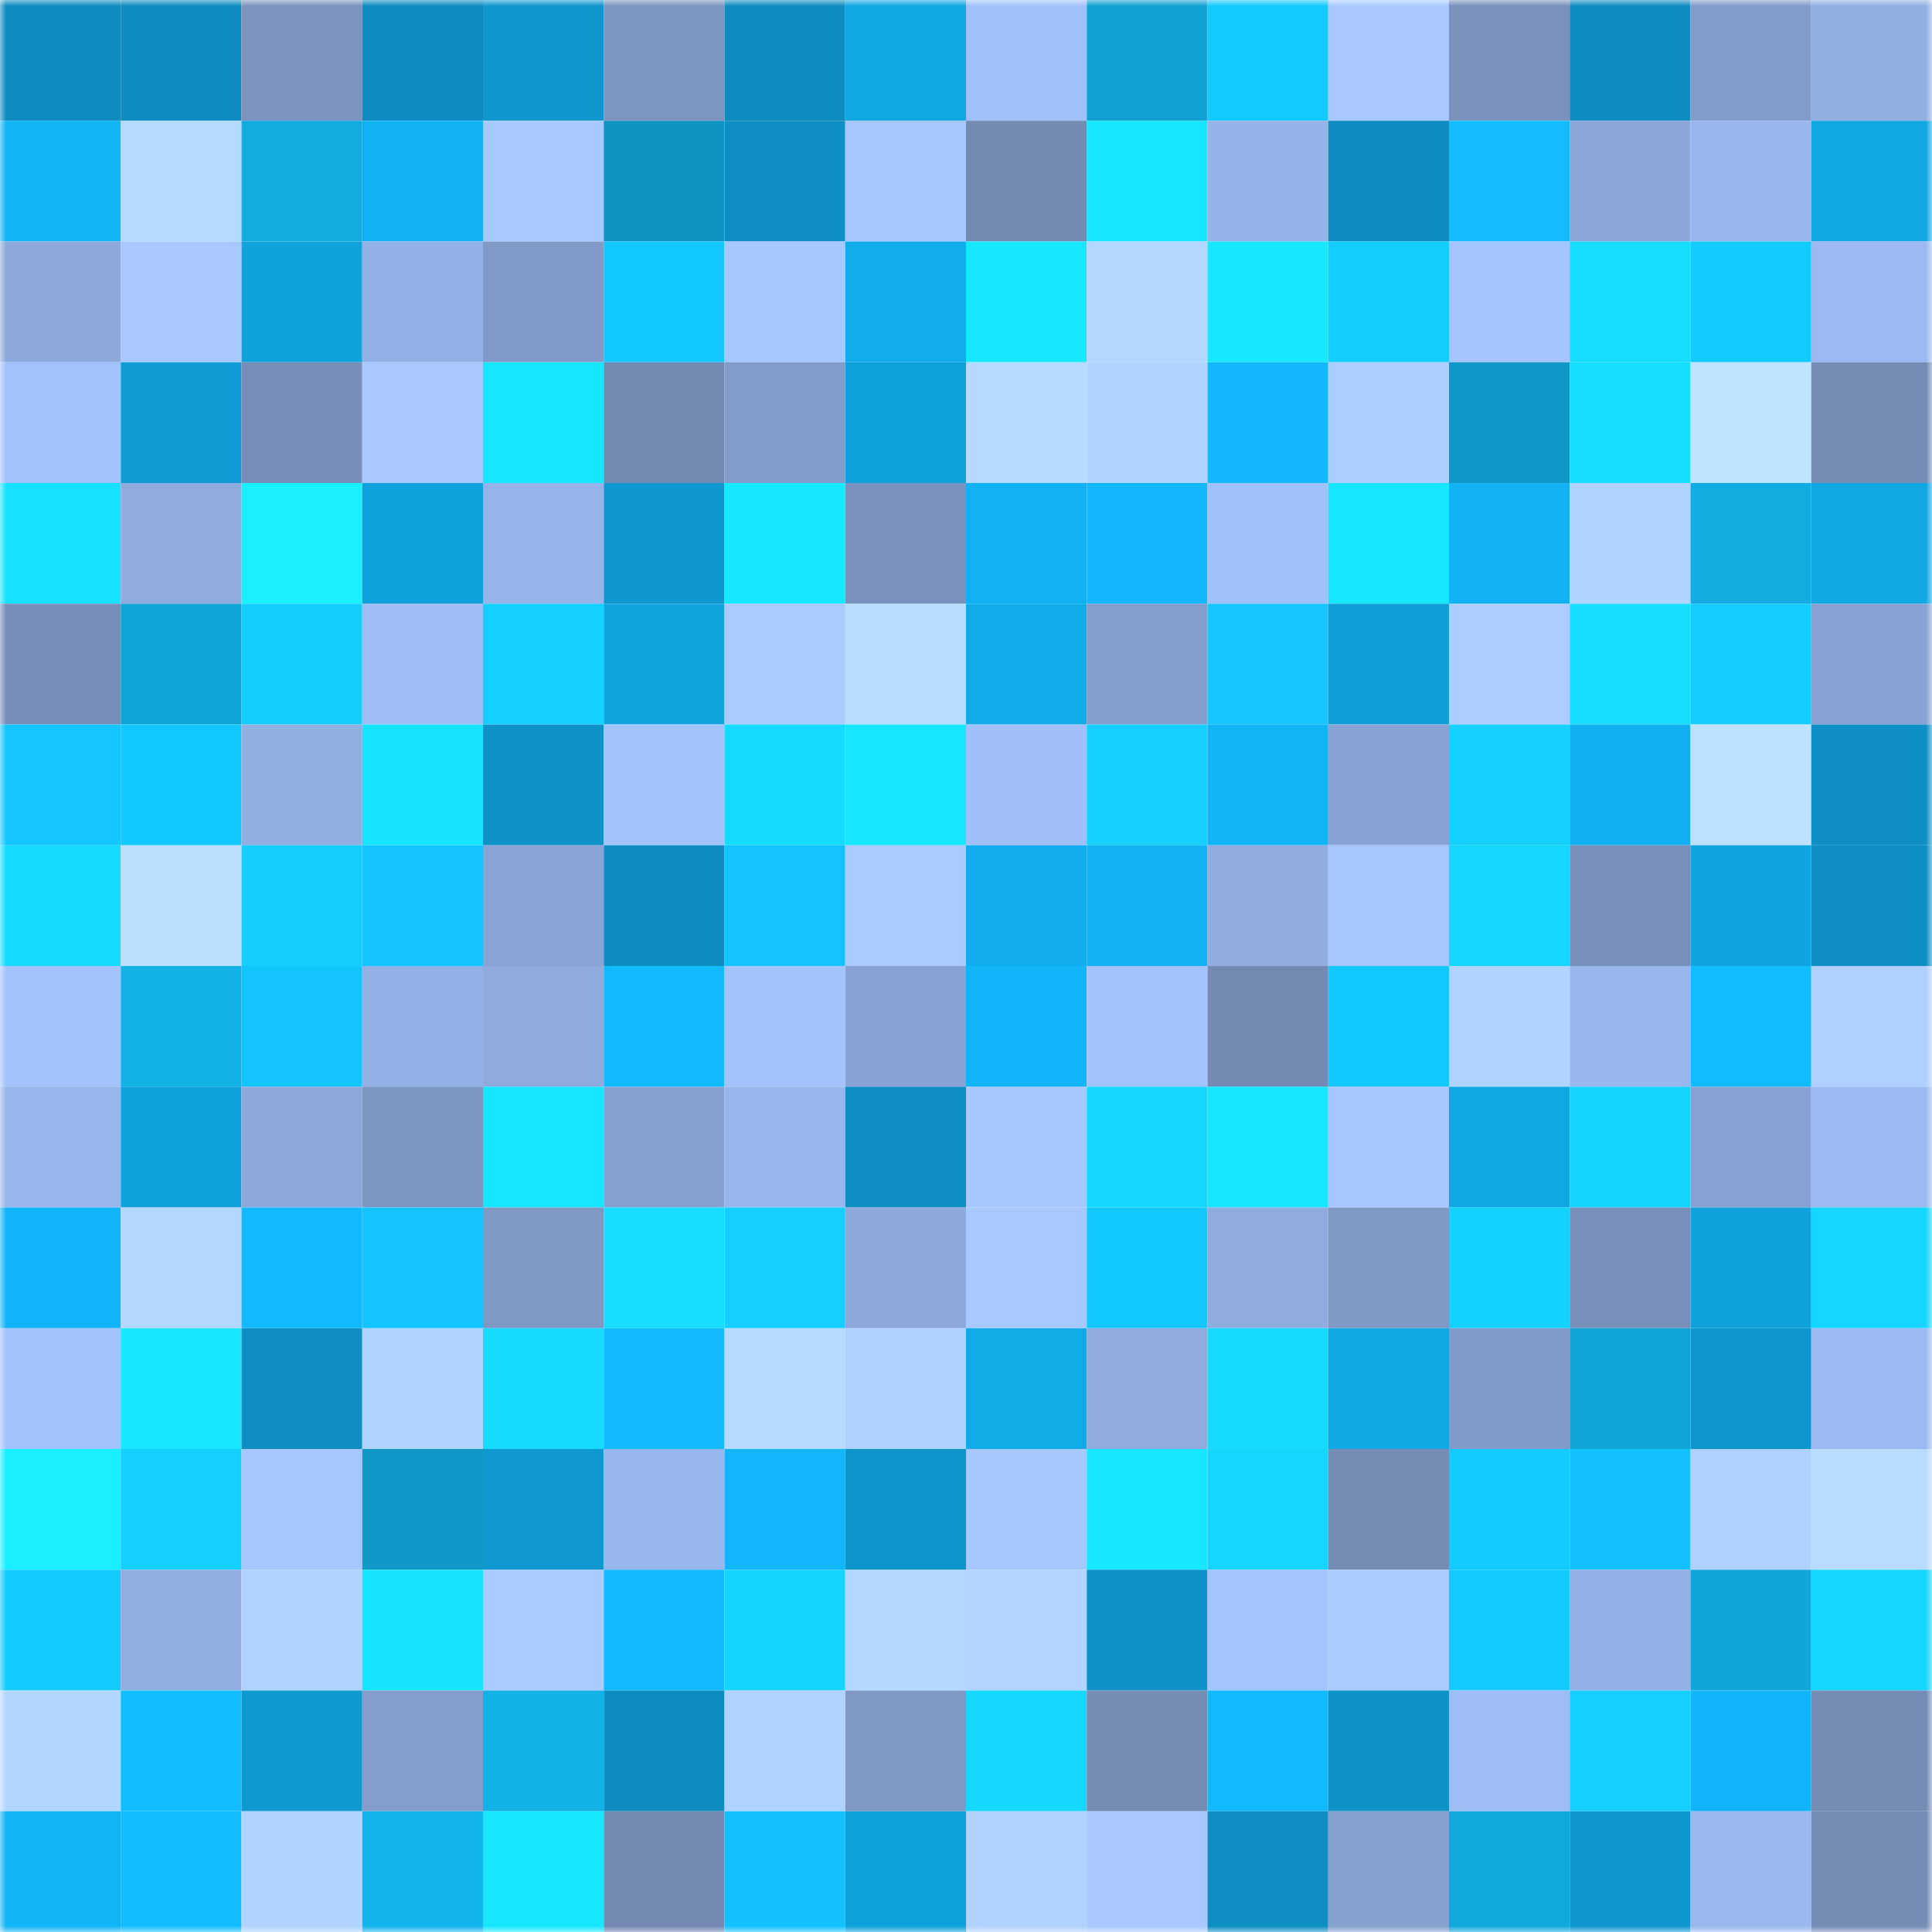 <svg viewBox="0 0 160 160" fill="none" role="img" xmlns="http://www.w3.org/2000/svg" width="240" height="240" name="ens%2Cglobalink.eth"><mask id="874213172" mask-type="alpha" maskUnits="userSpaceOnUse" x="0" y="0" width="160" height="160"><rect width="160" height="160" fill="#FFFFFF"></rect></mask><g mask="url(#874213172)"><rect x="0" y="0" width="10" height="10" fill="#0e8cbf"></rect><rect x="10" y="0" width="10" height="10" fill="#0e8cbf"></rect><rect x="20" y="0" width="10" height="10" fill="#7b93be"></rect><rect x="30" y="0" width="10" height="10" fill="#0e8cbf"></rect><rect x="40" y="0" width="10" height="10" fill="#0f97ce"></rect><rect x="50" y="0" width="10" height="10" fill="#7c95c1"></rect><rect x="60" y="0" width="10" height="10" fill="#0e8cbf"></rect><rect x="70" y="0" width="10" height="10" fill="#10a7e3"></rect><rect x="80" y="0" width="10" height="10" fill="#a0c0f8"></rect><rect x="90" y="0" width="10" height="10" fill="#11a2d3"></rect><rect x="100" y="0" width="10" height="10" fill="#13caff"></rect><rect x="110" y="0" width="10" height="10" fill="#a8c8ff"></rect><rect x="120" y="0" width="10" height="10" fill="#7a92bc"></rect><rect x="130" y="0" width="10" height="10" fill="#0e8cbf"></rect><rect x="140" y="0" width="10" height="10" fill="#829bc9"></rect><rect x="150" y="0" width="10" height="10" fill="#92afe2"></rect><rect x="0" y="10" width="10" height="10" fill="#11b4f5"></rect><rect x="10" y="10" width="10" height="10" fill="#b6daff"></rect><rect x="20" y="10" width="10" height="10" fill="#11abdf"></rect><rect x="30" y="10" width="10" height="10" fill="#11b2f3"></rect><rect x="40" y="10" width="10" height="10" fill="#a8c9ff"></rect><rect x="50" y="10" width="10" height="10" fill="#0f93bf"></rect><rect x="60" y="10" width="10" height="10" fill="#0e8fc3"></rect><rect x="70" y="10" width="10" height="10" fill="#a5c6ff"></rect><rect x="80" y="10" width="10" height="10" fill="#738ab3"></rect><rect x="90" y="10" width="10" height="10" fill="#16e7ff"></rect><rect x="100" y="10" width="10" height="10" fill="#96b3e8"></rect><rect x="110" y="10" width="10" height="10" fill="#0e8cbf"></rect><rect x="120" y="10" width="10" height="10" fill="#12bcff"></rect><rect x="130" y="10" width="10" height="10" fill="#8ba6d7"></rect><rect x="140" y="10" width="10" height="10" fill="#98b6eb"></rect><rect x="150" y="10" width="10" height="10" fill="#10a7e3"></rect><rect x="0" y="20" width="10" height="10" fill="#8da9db"></rect><rect x="10" y="20" width="10" height="10" fill="#a8c8ff"></rect><rect x="20" y="20" width="10" height="10" fill="#10a2dd"></rect><rect x="30" y="20" width="10" height="10" fill="#94b1e6"></rect><rect x="40" y="20" width="10" height="10" fill="#819ac8"></rect><rect x="50" y="20" width="10" height="10" fill="#13c7ff"></rect><rect x="60" y="20" width="10" height="10" fill="#a7c8ff"></rect><rect x="70" y="20" width="10" height="10" fill="#11adeb"></rect><rect x="80" y="20" width="10" height="10" fill="#16e9ff"></rect><rect x="90" y="20" width="10" height="10" fill="#b4d7ff"></rect><rect x="100" y="20" width="10" height="10" fill="#18e8ff"></rect><rect x="110" y="20" width="10" height="10" fill="#14cdff"></rect><rect x="120" y="20" width="10" height="10" fill="#a5c5ff"></rect><rect x="130" y="20" width="10" height="10" fill="#17ddff"></rect><rect x="140" y="20" width="10" height="10" fill="#14cbff"></rect><rect x="150" y="20" width="10" height="10" fill="#9cbaf1"></rect><rect x="0" y="30" width="10" height="10" fill="#a2c2fb"></rect><rect x="10" y="30" width="10" height="10" fill="#0f9bd3"></rect><rect x="20" y="30" width="10" height="10" fill="#778eb8"></rect><rect x="30" y="30" width="10" height="10" fill="#a8c8ff"></rect><rect x="40" y="30" width="10" height="10" fill="#16e7ff"></rect><rect x="50" y="30" width="10" height="10" fill="#7389b2"></rect><rect x="60" y="30" width="10" height="10" fill="#829cca"></rect><rect x="70" y="30" width="10" height="10" fill="#0fa1db"></rect><rect x="80" y="30" width="10" height="10" fill="#b6daff"></rect><rect x="90" y="30" width="10" height="10" fill="#b1d4ff"></rect><rect x="100" y="30" width="10" height="10" fill="#12b8fb"></rect><rect x="110" y="30" width="10" height="10" fill="#acceff"></rect><rect x="120" y="30" width="10" height="10" fill="#0f97c5"></rect><rect x="130" y="30" width="10" height="10" fill="#15deff"></rect><rect x="140" y="30" width="10" height="10" fill="#bee3ff"></rect><rect x="150" y="30" width="10" height="10" fill="#758cb5"></rect><rect x="0" y="40" width="10" height="10" fill="#16e2ff"></rect><rect x="10" y="40" width="10" height="10" fill="#90acde"></rect><rect x="20" y="40" width="10" height="10" fill="#18f0ff"></rect><rect x="30" y="40" width="10" height="10" fill="#0fa1db"></rect><rect x="40" y="40" width="10" height="10" fill="#97b4ea"></rect><rect x="50" y="40" width="10" height="10" fill="#0f98cf"></rect><rect x="60" y="40" width="10" height="10" fill="#16e8ff"></rect><rect x="70" y="40" width="10" height="10" fill="#7a92bd"></rect><rect x="80" y="40" width="10" height="10" fill="#11b2f2"></rect><rect x="90" y="40" width="10" height="10" fill="#12b8fb"></rect><rect x="100" y="40" width="10" height="10" fill="#a1c1fa"></rect><rect x="110" y="40" width="10" height="10" fill="#17e6ff"></rect><rect x="120" y="40" width="10" height="10" fill="#11b3f4"></rect><rect x="130" y="40" width="10" height="10" fill="#b1d4ff"></rect><rect x="140" y="40" width="10" height="10" fill="#12ace0"></rect><rect x="150" y="40" width="10" height="10" fill="#10a7e3"></rect><rect x="0" y="50" width="10" height="10" fill="#768db7"></rect><rect x="10" y="50" width="10" height="10" fill="#11a5d7"></rect><rect x="20" y="50" width="10" height="10" fill="#14ceff"></rect><rect x="30" y="50" width="10" height="10" fill="#9ebdf5"></rect><rect x="40" y="50" width="10" height="10" fill="#14d0ff"></rect><rect x="50" y="50" width="10" height="10" fill="#10a4df"></rect><rect x="60" y="50" width="10" height="10" fill="#aacbff"></rect><rect x="70" y="50" width="10" height="10" fill="#b8dcff"></rect><rect x="80" y="50" width="10" height="10" fill="#10abe9"></rect><rect x="90" y="50" width="10" height="10" fill="#849dcc"></rect><rect x="100" y="50" width="10" height="10" fill="#14c6ff"></rect><rect x="110" y="50" width="10" height="10" fill="#0f9ed7"></rect><rect x="120" y="50" width="10" height="10" fill="#abcdff"></rect><rect x="130" y="50" width="10" height="10" fill="#15deff"></rect><rect x="140" y="50" width="10" height="10" fill="#14ccff"></rect><rect x="150" y="50" width="10" height="10" fill="#88a3d3"></rect><rect x="0" y="60" width="10" height="10" fill="#13c6ff"></rect><rect x="10" y="60" width="10" height="10" fill="#13c7ff"></rect><rect x="20" y="60" width="10" height="10" fill="#92afe2"></rect><rect x="30" y="60" width="10" height="10" fill="#16e4ff"></rect><rect x="40" y="60" width="10" height="10" fill="#0e92c7"></rect><rect x="50" y="60" width="10" height="10" fill="#a3c3fc"></rect><rect x="60" y="60" width="10" height="10" fill="#15dbff"></rect><rect x="70" y="60" width="10" height="10" fill="#16e7ff"></rect><rect x="80" y="60" width="10" height="10" fill="#a0bff8"></rect><rect x="90" y="60" width="10" height="10" fill="#15d0ff"></rect><rect x="100" y="60" width="10" height="10" fill="#11b4f5"></rect><rect x="110" y="60" width="10" height="10" fill="#88a3d3"></rect><rect x="120" y="60" width="10" height="10" fill="#14d1ff"></rect><rect x="130" y="60" width="10" height="10" fill="#11afef"></rect><rect x="140" y="60" width="10" height="10" fill="#bde2ff"></rect><rect x="150" y="60" width="10" height="10" fill="#0e8fc3"></rect><rect x="0" y="70" width="10" height="10" fill="#15dbff"></rect><rect x="10" y="70" width="10" height="10" fill="#bbdfff"></rect><rect x="20" y="70" width="10" height="10" fill="#15ceff"></rect><rect x="30" y="70" width="10" height="10" fill="#13c4ff"></rect><rect x="40" y="70" width="10" height="10" fill="#89a4d5"></rect><rect x="50" y="70" width="10" height="10" fill="#0e8cbf"></rect><rect x="60" y="70" width="10" height="10" fill="#13c3ff"></rect><rect x="70" y="70" width="10" height="10" fill="#aacbff"></rect><rect x="80" y="70" width="10" height="10" fill="#11adec"></rect><rect x="90" y="70" width="10" height="10" fill="#11b2f3"></rect><rect x="100" y="70" width="10" height="10" fill="#91ade0"></rect><rect x="110" y="70" width="10" height="10" fill="#a5c6ff"></rect><rect x="120" y="70" width="10" height="10" fill="#15d6ff"></rect><rect x="130" y="70" width="10" height="10" fill="#788fb9"></rect><rect x="140" y="70" width="10" height="10" fill="#10a5e1"></rect><rect x="150" y="70" width="10" height="10" fill="#0e8fc3"></rect><rect x="0" y="80" width="10" height="10" fill="#a3c3fd"></rect><rect x="10" y="80" width="10" height="10" fill="#12b2e7"></rect><rect x="20" y="80" width="10" height="10" fill="#13c5ff"></rect><rect x="30" y="80" width="10" height="10" fill="#94b1e6"></rect><rect x="40" y="80" width="10" height="10" fill="#8fabde"></rect><rect x="50" y="80" width="10" height="10" fill="#12bbff"></rect><rect x="60" y="80" width="10" height="10" fill="#a3c3fd"></rect><rect x="70" y="80" width="10" height="10" fill="#88a3d3"></rect><rect x="80" y="80" width="10" height="10" fill="#12b6f8"></rect><rect x="90" y="80" width="10" height="10" fill="#a3c3fc"></rect><rect x="100" y="80" width="10" height="10" fill="#748ab3"></rect><rect x="110" y="80" width="10" height="10" fill="#13c7ff"></rect><rect x="120" y="80" width="10" height="10" fill="#b0d3ff"></rect><rect x="130" y="80" width="10" height="10" fill="#99b7ed"></rect><rect x="140" y="80" width="10" height="10" fill="#12bdff"></rect><rect x="150" y="80" width="10" height="10" fill="#afd1ff"></rect><rect x="0" y="90" width="10" height="10" fill="#98b6eb"></rect><rect x="10" y="90" width="10" height="10" fill="#0fa1db"></rect><rect x="20" y="90" width="10" height="10" fill="#8da9db"></rect><rect x="30" y="90" width="10" height="10" fill="#7c95c1"></rect><rect x="40" y="90" width="10" height="10" fill="#16e6ff"></rect><rect x="50" y="90" width="10" height="10" fill="#86a0cf"></rect><rect x="60" y="90" width="10" height="10" fill="#99b7ed"></rect><rect x="70" y="90" width="10" height="10" fill="#0e8fc3"></rect><rect x="80" y="90" width="10" height="10" fill="#a6c7ff"></rect><rect x="90" y="90" width="10" height="10" fill="#16d7ff"></rect><rect x="100" y="90" width="10" height="10" fill="#16e7ff"></rect><rect x="110" y="90" width="10" height="10" fill="#a5c6ff"></rect><rect x="120" y="90" width="10" height="10" fill="#10a7e3"></rect><rect x="130" y="90" width="10" height="10" fill="#14d3ff"></rect><rect x="140" y="90" width="10" height="10" fill="#88a3d3"></rect><rect x="150" y="90" width="10" height="10" fill="#9cbaf1"></rect><rect x="0" y="100" width="10" height="10" fill="#11b5f7"></rect><rect x="10" y="100" width="10" height="10" fill="#b4d7ff"></rect><rect x="20" y="100" width="10" height="10" fill="#12b9fc"></rect><rect x="30" y="100" width="10" height="10" fill="#13c4ff"></rect><rect x="40" y="100" width="10" height="10" fill="#7e97c3"></rect><rect x="50" y="100" width="10" height="10" fill="#17ddff"></rect><rect x="60" y="100" width="10" height="10" fill="#14cfff"></rect><rect x="70" y="100" width="10" height="10" fill="#8da9db"></rect><rect x="80" y="100" width="10" height="10" fill="#a8c9ff"></rect><rect x="90" y="100" width="10" height="10" fill="#13c7ff"></rect><rect x="100" y="100" width="10" height="10" fill="#90acdf"></rect><rect x="110" y="100" width="10" height="10" fill="#7f98c4"></rect><rect x="120" y="100" width="10" height="10" fill="#14d2ff"></rect><rect x="130" y="100" width="10" height="10" fill="#788fb9"></rect><rect x="140" y="100" width="10" height="10" fill="#10a2dd"></rect><rect x="150" y="100" width="10" height="10" fill="#15d6ff"></rect><rect x="0" y="110" width="10" height="10" fill="#a3c3fd"></rect><rect x="10" y="110" width="10" height="10" fill="#17e6ff"></rect><rect x="20" y="110" width="10" height="10" fill="#0e8ec1"></rect><rect x="30" y="110" width="10" height="10" fill="#b1d4ff"></rect><rect x="40" y="110" width="10" height="10" fill="#16dbff"></rect><rect x="50" y="110" width="10" height="10" fill="#12bbff"></rect><rect x="60" y="110" width="10" height="10" fill="#b5d9ff"></rect><rect x="70" y="110" width="10" height="10" fill="#afd1ff"></rect><rect x="80" y="110" width="10" height="10" fill="#10aae7"></rect><rect x="90" y="110" width="10" height="10" fill="#90acde"></rect><rect x="100" y="110" width="10" height="10" fill="#16dbff"></rect><rect x="110" y="110" width="10" height="10" fill="#10a7e3"></rect><rect x="120" y="110" width="10" height="10" fill="#819ac7"></rect><rect x="130" y="110" width="10" height="10" fill="#11a5d7"></rect><rect x="140" y="110" width="10" height="10" fill="#0e97cd"></rect><rect x="150" y="110" width="10" height="10" fill="#9cbaf1"></rect><rect x="0" y="120" width="10" height="10" fill="#18f0ff"></rect><rect x="10" y="120" width="10" height="10" fill="#14d0ff"></rect><rect x="20" y="120" width="10" height="10" fill="#a6c7ff"></rect><rect x="30" y="120" width="10" height="10" fill="#1099c7"></rect><rect x="40" y="120" width="10" height="10" fill="#0f99d0"></rect><rect x="50" y="120" width="10" height="10" fill="#99b7ed"></rect><rect x="60" y="120" width="10" height="10" fill="#12b6f9"></rect><rect x="70" y="120" width="10" height="10" fill="#0e95cb"></rect><rect x="80" y="120" width="10" height="10" fill="#a7c8ff"></rect><rect x="90" y="120" width="10" height="10" fill="#16e7ff"></rect><rect x="100" y="120" width="10" height="10" fill="#15d6ff"></rect><rect x="110" y="120" width="10" height="10" fill="#758cb5"></rect><rect x="120" y="120" width="10" height="10" fill="#14cbff"></rect><rect x="130" y="120" width="10" height="10" fill="#13c1ff"></rect><rect x="140" y="120" width="10" height="10" fill="#afd1ff"></rect><rect x="150" y="120" width="10" height="10" fill="#b8dcff"></rect><rect x="0" y="130" width="10" height="10" fill="#14cbff"></rect><rect x="10" y="130" width="10" height="10" fill="#92afe2"></rect><rect x="20" y="130" width="10" height="10" fill="#afd2ff"></rect><rect x="30" y="130" width="10" height="10" fill="#16e4ff"></rect><rect x="40" y="130" width="10" height="10" fill="#aacbff"></rect><rect x="50" y="130" width="10" height="10" fill="#12bbff"></rect><rect x="60" y="130" width="10" height="10" fill="#15d5ff"></rect><rect x="70" y="130" width="10" height="10" fill="#b4d7ff"></rect><rect x="80" y="130" width="10" height="10" fill="#b2d5ff"></rect><rect x="90" y="130" width="10" height="10" fill="#0e92c7"></rect><rect x="100" y="130" width="10" height="10" fill="#a4c4fe"></rect><rect x="110" y="130" width="10" height="10" fill="#aacbff"></rect><rect x="120" y="130" width="10" height="10" fill="#14cbff"></rect><rect x="130" y="130" width="10" height="10" fill="#94b1e6"></rect><rect x="140" y="130" width="10" height="10" fill="#11a6d8"></rect><rect x="150" y="130" width="10" height="10" fill="#15d6ff"></rect><rect x="0" y="140" width="10" height="10" fill="#b3d6ff"></rect><rect x="10" y="140" width="10" height="10" fill="#12beff"></rect><rect x="20" y="140" width="10" height="10" fill="#0f99d1"></rect><rect x="30" y="140" width="10" height="10" fill="#849dcc"></rect><rect x="40" y="140" width="10" height="10" fill="#12b2e7"></rect><rect x="50" y="140" width="10" height="10" fill="#0e8cbf"></rect><rect x="60" y="140" width="10" height="10" fill="#b0d2ff"></rect><rect x="70" y="140" width="10" height="10" fill="#7f98c4"></rect><rect x="80" y="140" width="10" height="10" fill="#15d7ff"></rect><rect x="90" y="140" width="10" height="10" fill="#758cb5"></rect><rect x="100" y="140" width="10" height="10" fill="#12bafd"></rect><rect x="110" y="140" width="10" height="10" fill="#0e92c7"></rect><rect x="120" y="140" width="10" height="10" fill="#9ebdf4"></rect><rect x="130" y="140" width="10" height="10" fill="#15d0ff"></rect><rect x="140" y="140" width="10" height="10" fill="#11b5f7"></rect><rect x="150" y="140" width="10" height="10" fill="#758cb5"></rect><rect x="0" y="150" width="10" height="10" fill="#11b4f5"></rect><rect x="10" y="150" width="10" height="10" fill="#12beff"></rect><rect x="20" y="150" width="10" height="10" fill="#b0d3ff"></rect><rect x="30" y="150" width="10" height="10" fill="#12b5eb"></rect><rect x="40" y="150" width="10" height="10" fill="#16e8ff"></rect><rect x="50" y="150" width="10" height="10" fill="#7389b2"></rect><rect x="60" y="150" width="10" height="10" fill="#13c1ff"></rect><rect x="70" y="150" width="10" height="10" fill="#0fa1db"></rect><rect x="80" y="150" width="10" height="10" fill="#b0d2ff"></rect><rect x="90" y="150" width="10" height="10" fill="#a8c8ff"></rect><rect x="100" y="150" width="10" height="10" fill="#0e8ec2"></rect><rect x="110" y="150" width="10" height="10" fill="#86a0cf"></rect><rect x="120" y="150" width="10" height="10" fill="#11a9db"></rect><rect x="130" y="150" width="10" height="10" fill="#0f98cf"></rect><rect x="140" y="150" width="10" height="10" fill="#9ab8ee"></rect><rect x="150" y="150" width="10" height="10" fill="#758cb5"></rect></g></svg>